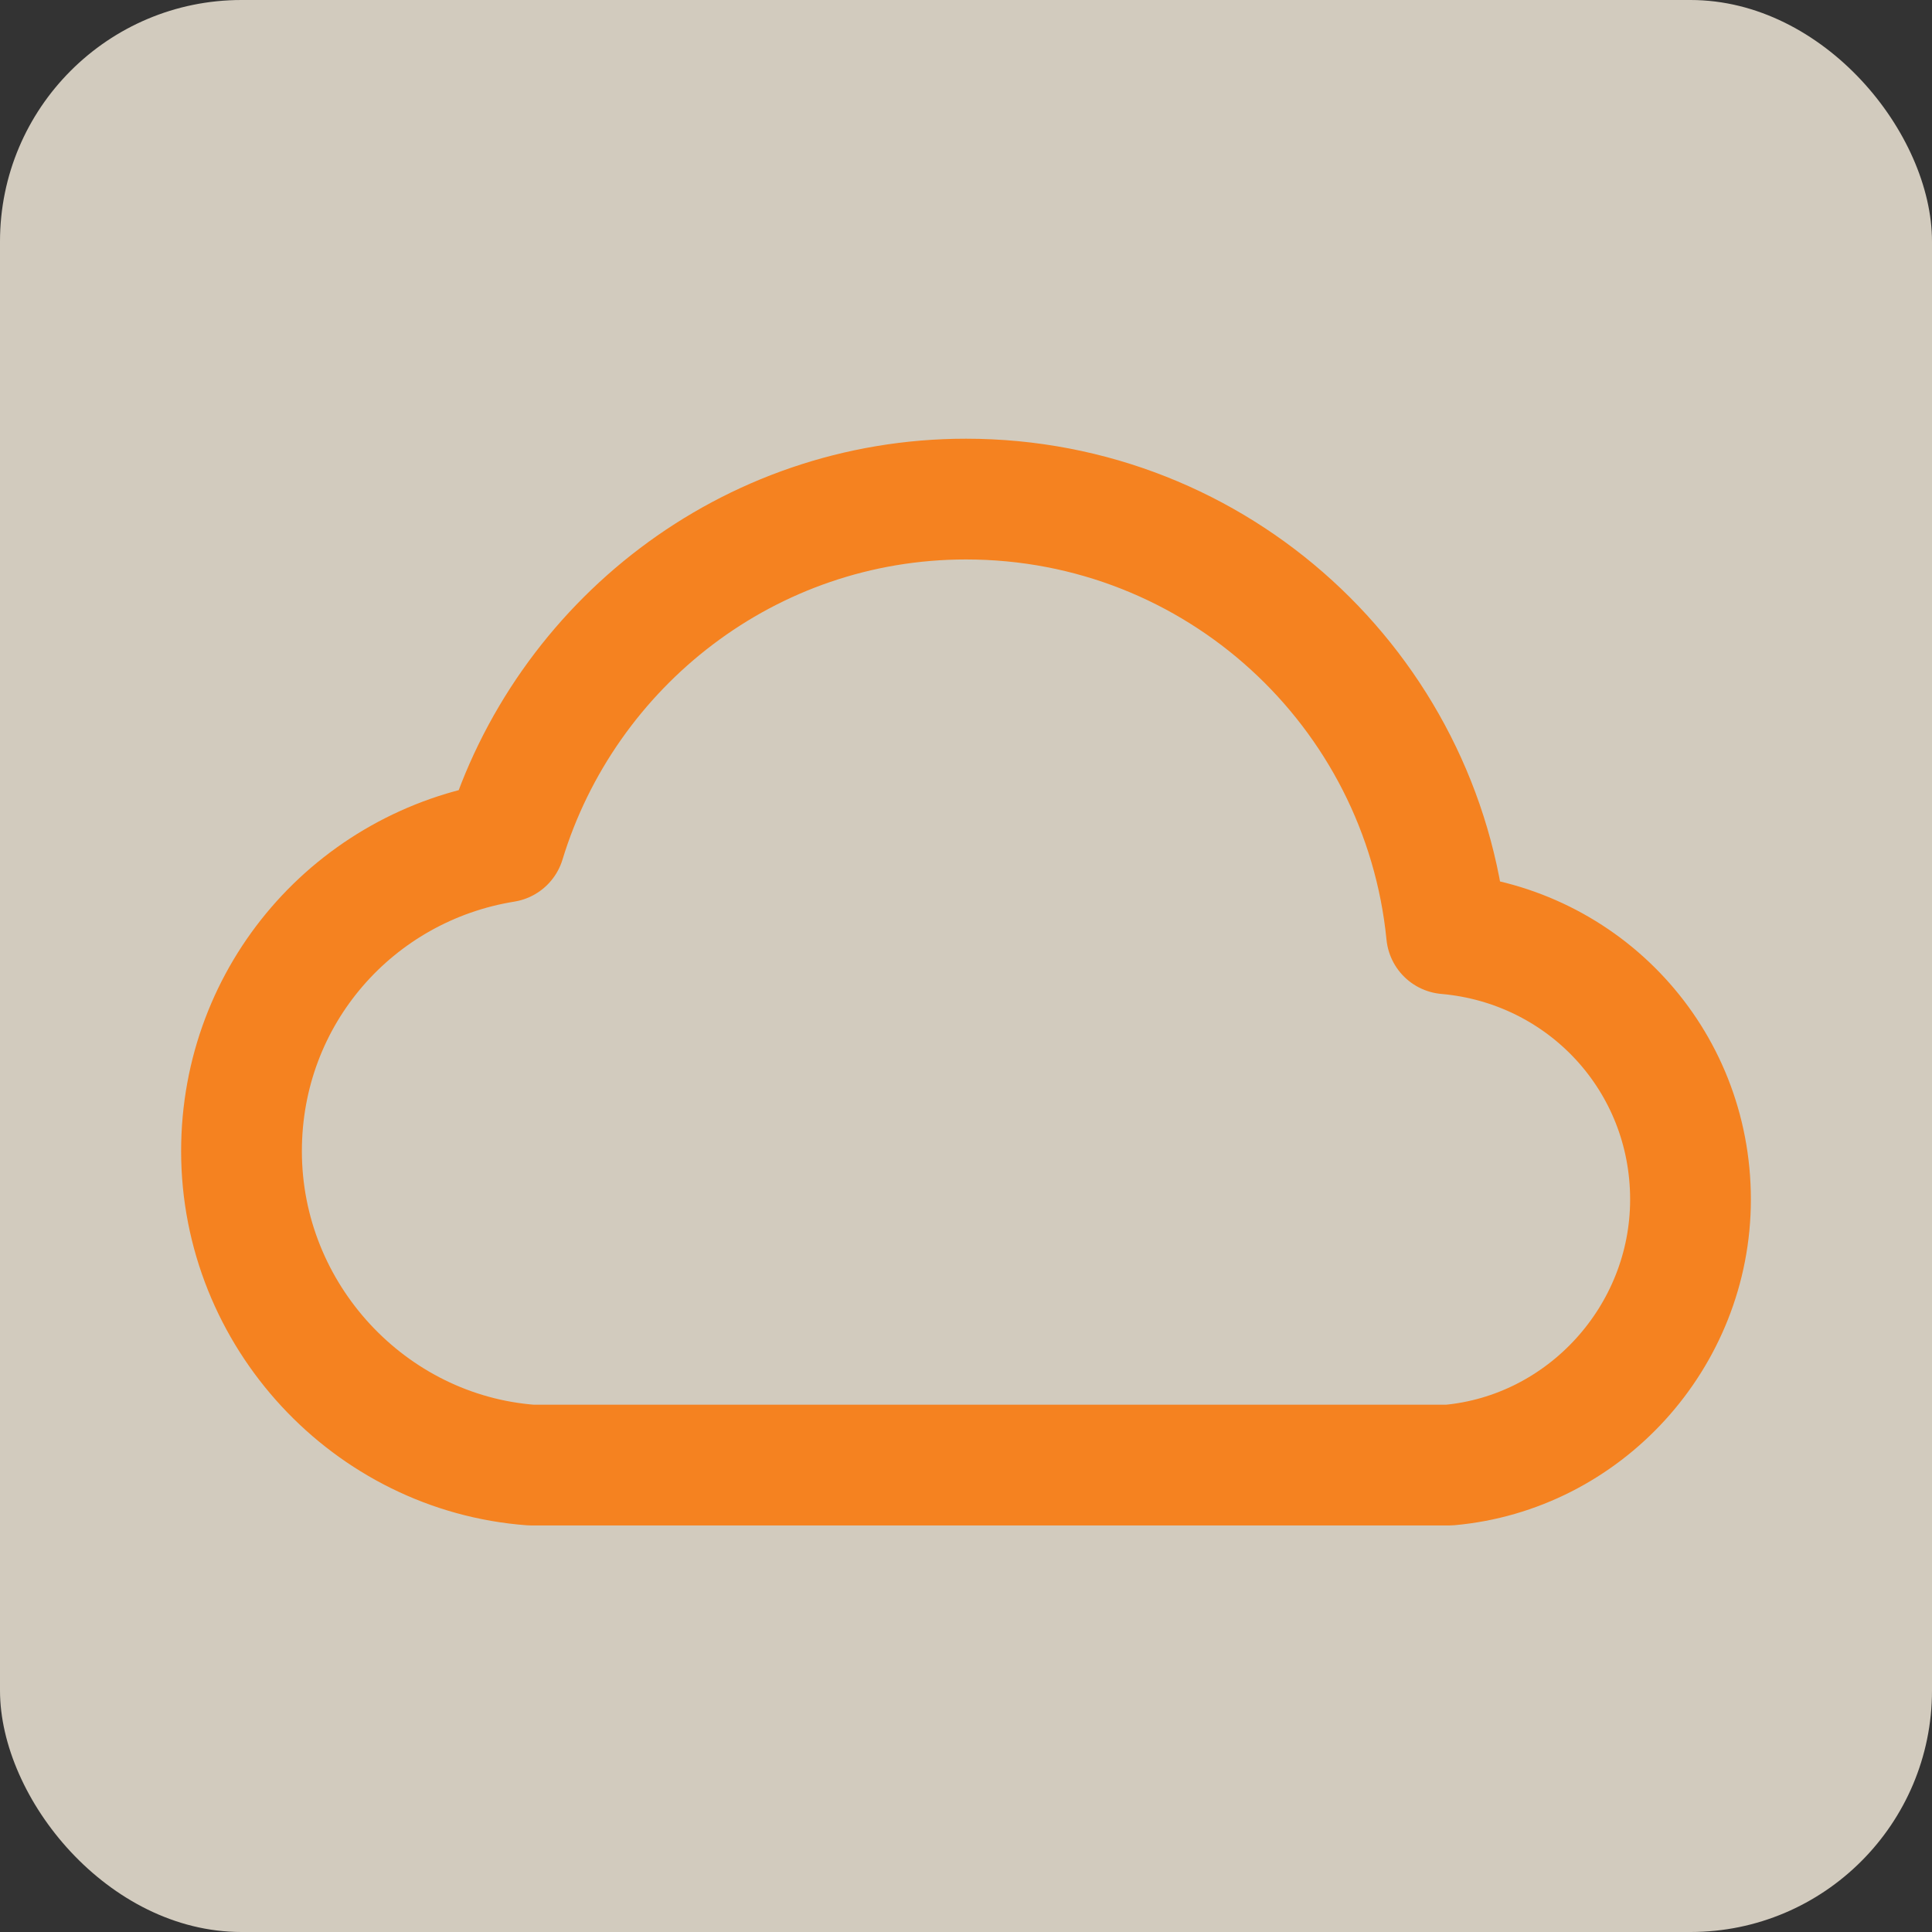 <svg width="40" height="40" viewBox="0 0 40 40" fill="none" xmlns="http://www.w3.org/2000/svg">
<rect x="0" y="0" width="40" height="40" fill="#333333" stroke="none"/>
<rect width="40" height="40" rx="5" fill="#FAF1E1" fill-opacity="0.8"/>
<path fill-rule="evenodd" clip-rule="evenodd" d="M30 30.333C32.8 30.083 35 27.683 35 24.833C35 21.933 32.8 19.583 29.95 19.333C29.45 14.283 25.2 10.333 20 10.333C15.5 10.333 11.7 13.333 10.45 17.433C7.35 17.933 5 20.583 5 23.833C5 27.233 7.65 30.083 11 30.333H30Z" stroke="#F58220" stroke-width="2.5" stroke-linecap="round" stroke-linejoin="round"/>
</svg>
